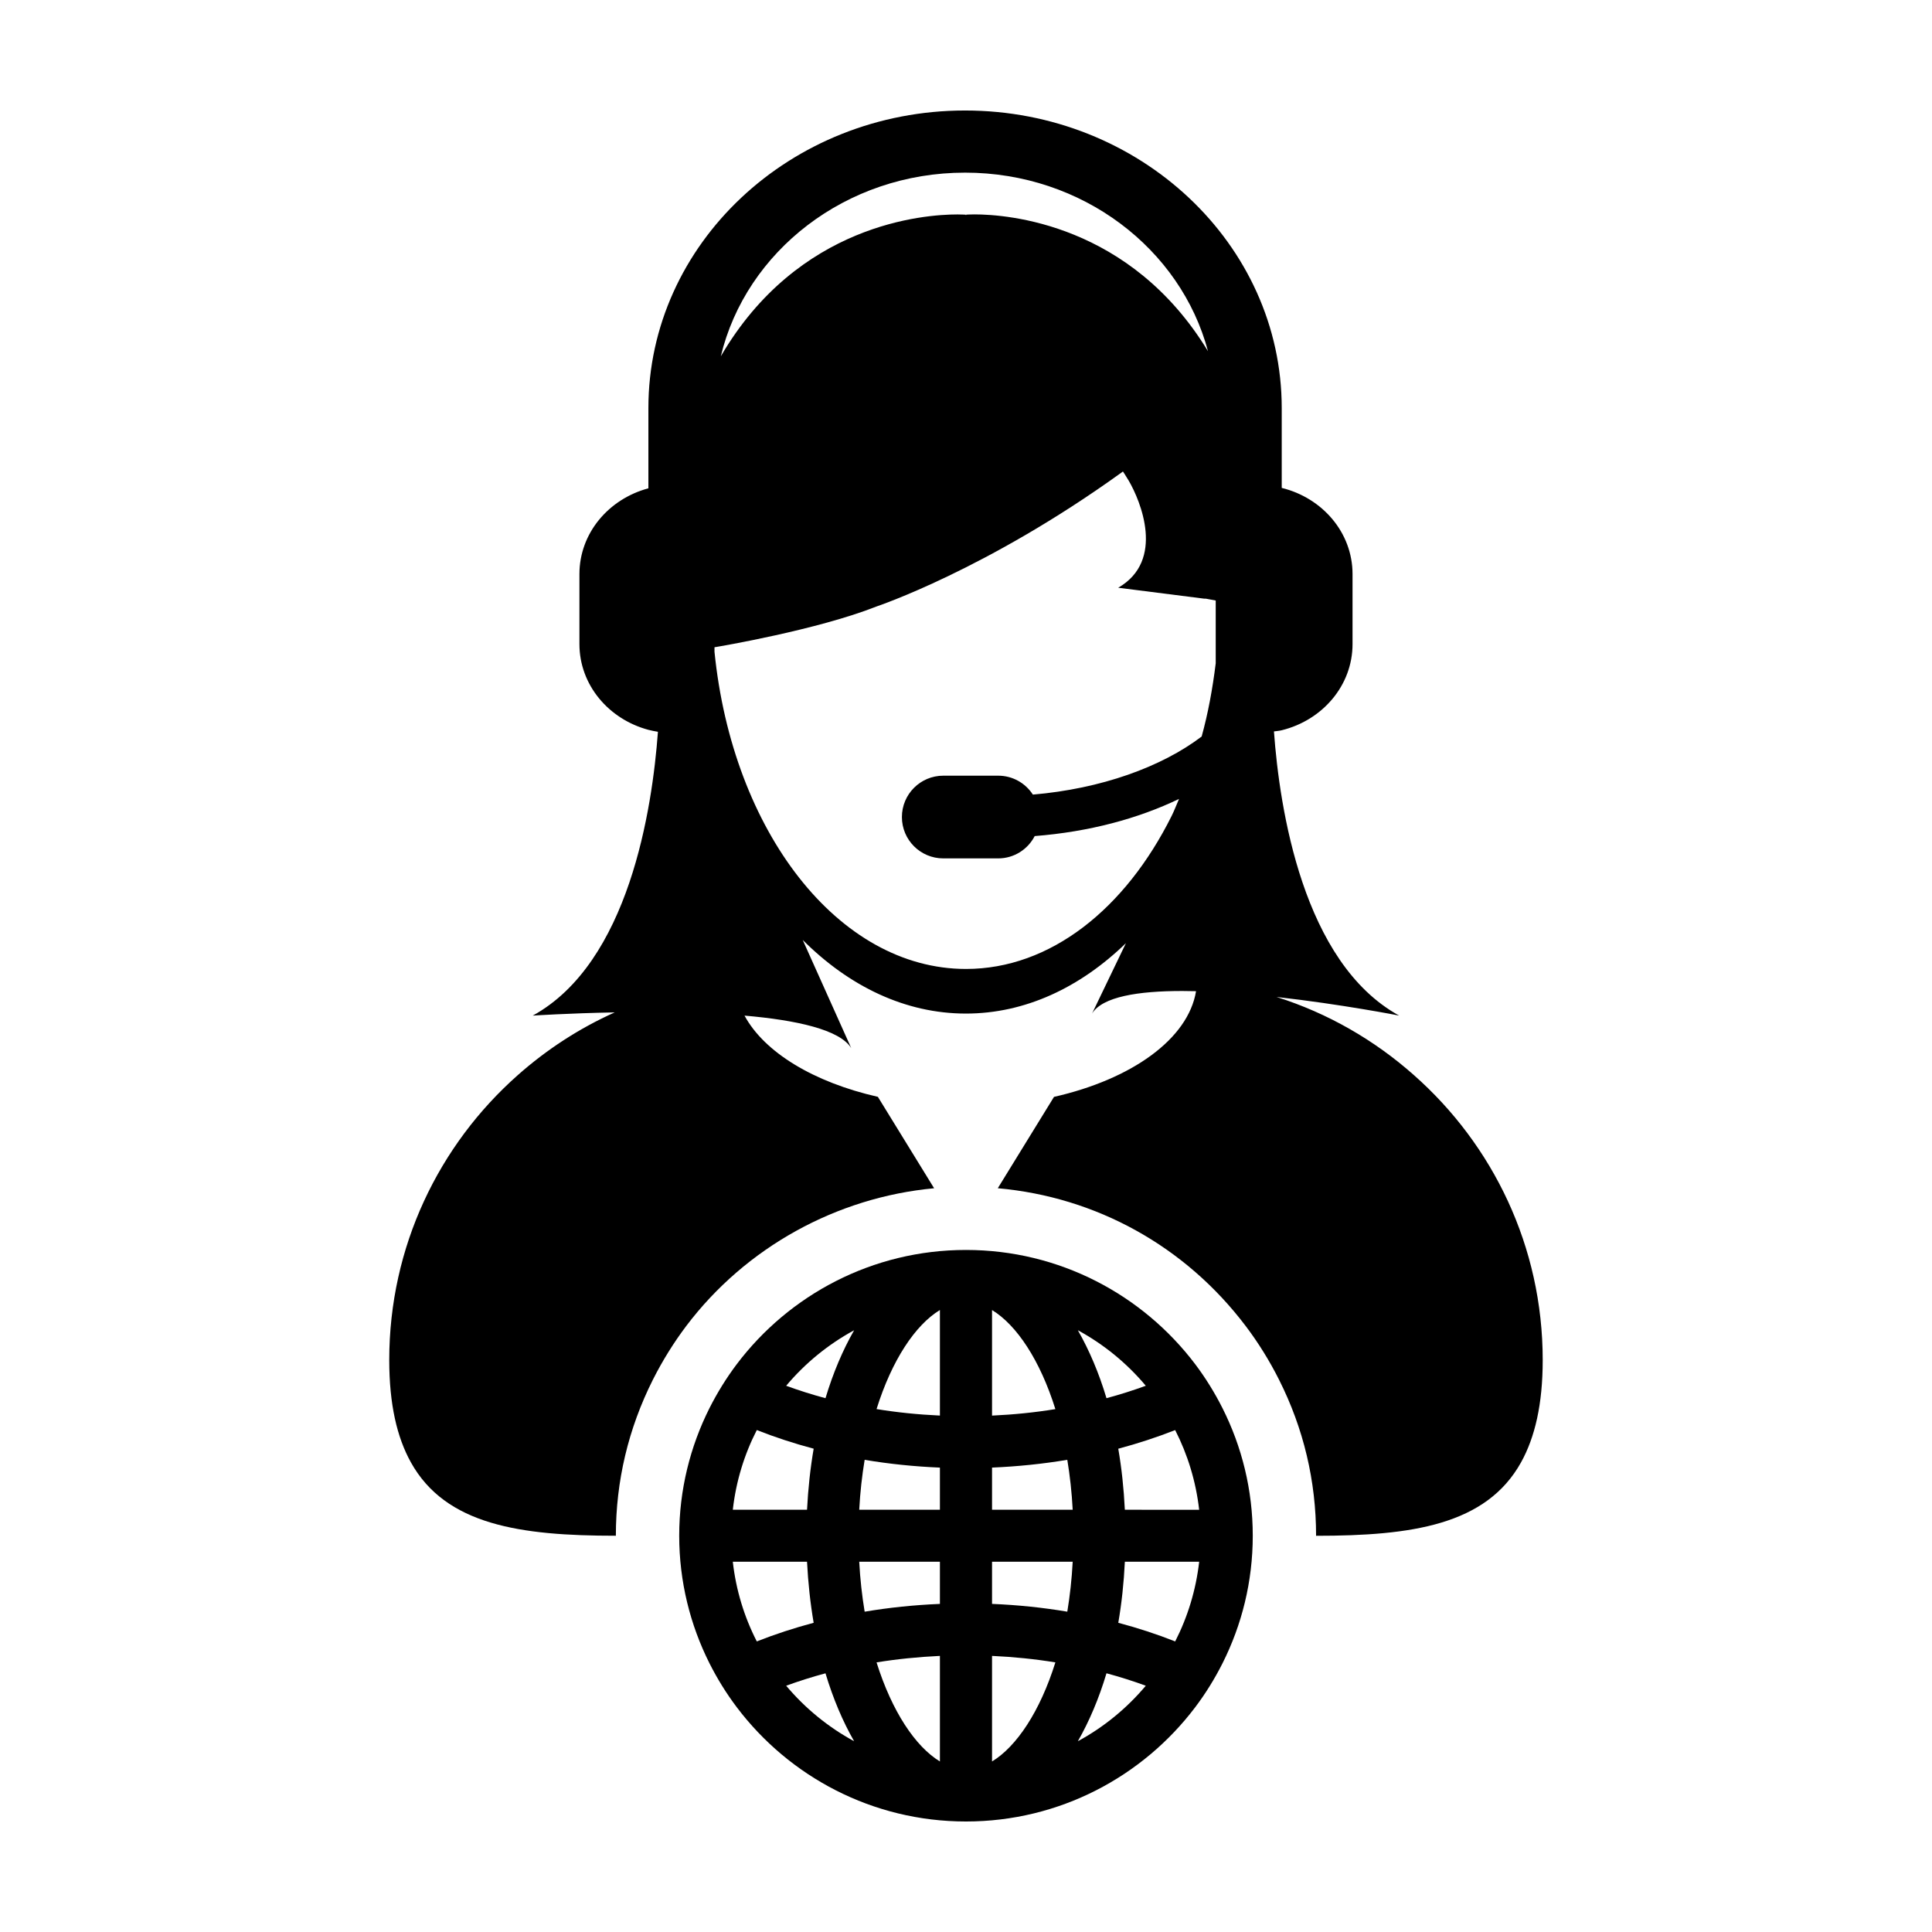 <?xml version="1.0" encoding="UTF-8"?>
<!-- Uploaded to: ICON Repo, www.svgrepo.com, Generator: ICON Repo Mixer Tools -->
<svg fill="#000000" width="800px" height="800px" version="1.1" viewBox="144 144 512 512" xmlns="http://www.w3.org/2000/svg">
 <g>
  <path d="m518.71 428.92c-10.445-9.266-22.789-16.418-36.422-20.715 17.316 1.949 32.496 4.934 32.496 4.934-25.531-14.031-31.699-54.914-33.176-75.305 0.691-0.102 1.402-0.141 2.062-0.312 10.801-2.66 18.766-11.859 18.766-22.836v-18.551c0-10.977-7.965-20.184-18.766-22.836v-21.145c0-43.496-37.645-78.871-83.926-78.871s-83.914 35.379-83.914 78.859v21.266c-10.551 2.82-18.277 11.914-18.277 22.723v18.551c0 10.816 7.727 19.906 18.277 22.73 0.82 0.223 1.676 0.367 2.527 0.52-1.492 20.398-7.668 61.199-33.176 75.215 0 0 9.301-0.621 21.73-0.852-9.426 4.219-18.066 9.863-25.699 16.629-20.879 18.477-34.059 45.43-34.059 75.496 0 11.73 2.051 20.477 5.723 27.094 9.234 16.637 29 19.473 54.277 19.473h0.055c0-14.488 3.301-28.395 9.82-41.367 2.539-5.031 5.512-9.812 8.828-14.211 15.766-20.871 39.875-34.113 65.695-36.508l-14.906-24.227c-16.957-3.848-30.062-11.758-35.344-21.527 13.688 1.188 25.27 3.703 28.289 8.625l-12.863-28.672c12.316 12.312 27.199 19.508 43.246 19.508 15.672 0 30.258-6.883 42.406-18.66l-8.977 18.66c2.742-4.488 12.27-5.984 23.895-5.984 1.195 0 2.422 0.016 3.668 0.051-2.106 12.691-17.051 23.336-37.648 28.012l-14.895 24.207c26.059 2.324 49.664 15.316 65.711 36.535 3.336 4.414 6.309 9.199 8.832 14.223 6.508 12.934 9.809 26.848 9.809 41.348h0.039c25.285 0 45.039-2.836 54.285-19.473 3.668-6.613 5.734-15.367 5.734-27.094 0.004-30.09-13.215-57.043-34.125-75.512zm-118.96-239.17c31.086 0 57.172 20.191 64.383 47.332-20.566-33.859-53.191-36.266-61.887-36.266-1.41 0-2.195 0.07-2.195 0.07l-0.051 0.207-0.066-0.195s-0.797-0.07-2.195-0.07c-8.812 0-42.219 2.43-62.719 37.598 6.672-27.824 33.141-48.676 64.73-48.676zm66.422 130.08c-0.828 6.691-2.019 13.199-3.723 19.355-10.664 8.086-26.641 13.844-44.727 15.391-1.949-3.012-5.324-5.012-9.184-5.012h-14.555c-6.066 0-10.969 4.902-10.969 10.965 0 6.051 4.902 10.953 10.969 10.953h14.555c4.227 0 7.856-2.414 9.668-5.914 14.43-1.129 27.453-4.644 38.25-9.848-0.664 1.5-1.238 3.074-1.965 4.516-12.246 24.574-32.094 40.547-54.492 40.547-33.875 0-61.883-36.52-66.652-84.066v-1.188c1.516-0.242 27.285-4.621 42.914-10.797 0 0 29.18-9.734 64.805-35.402 0.172-0.125 0.363-0.246 0.523-0.383 0 0 0.637 0.922 1.566 2.488 3.082 5.297 9.699 21.094-2.82 28.32l22.812 2.898h0.422l2.609 0.488v16.688z"/>
  <path d="m460.74 505.52c-13.891-18.363-35.945-30.27-60.75-30.27-24.797 0-46.863 11.906-60.738 30.27-2.75 3.648-5.164 7.559-7.238 11.656-5.113 10.184-8.016 21.664-8.016 33.805 0 12.137 2.902 23.617 8.016 33.801 2.074 4.109 4.488 8.016 7.238 11.652 13.875 18.379 35.941 30.281 60.738 30.281 24.801 0 46.859-11.906 60.75-30.273 2.75-3.641 5.168-7.543 7.238-11.652 5.125-10.184 8.016-21.664 8.016-33.801 0-12.141-2.891-23.625-8.016-33.805-2.07-4.106-4.488-8.016-7.238-11.664zm-116.18 17.457c4.832 1.91 9.875 3.559 15.07 4.941-0.883 5.16-1.473 10.578-1.758 16.176h-19.668c0.84-7.527 3.043-14.641 6.356-21.117zm0 56.016c-3.316-6.469-5.516-13.586-6.359-21.121h19.668c0.289 5.606 0.875 11.023 1.758 16.184-5.184 1.379-10.234 3.027-15.066 4.938zm7.781 11.742c3.356-1.219 6.836-2.332 10.422-3.289 2.012 6.695 4.578 12.75 7.586 17.996-6.894-3.742-12.996-8.75-18.008-14.707zm10.422-76.199c-3.586-0.961-7.07-2.07-10.422-3.293 5.012-5.961 11.113-10.965 18.012-14.711-3.008 5.25-5.578 11.297-7.59 18.004zm30.324 96.27c-6.508-3.961-12.707-13.246-16.793-26.258 5.438-0.883 11.039-1.445 16.793-1.719zm0-41.754c-6.793 0.281-13.457 0.969-19.945 2.062-0.691-4.18-1.195-8.602-1.438-13.238h21.383zm0-24.949h-21.383c0.242-4.629 0.746-9.059 1.438-13.234 6.488 1.09 13.156 1.777 19.945 2.062zm0-24.965c-5.754-0.262-11.355-0.832-16.793-1.719 4.07-13.012 10.281-22.297 16.793-26.254zm54.559-7.898c-3.352 1.223-6.832 2.332-10.418 3.293-2-6.707-4.586-12.75-7.586-18.008 6.894 3.742 12.996 8.754 18.004 14.715zm-40.746-20.066c6.504 3.953 12.711 13.238 16.785 26.254-5.422 0.887-11.039 1.457-16.785 1.719zm0 119.63v-27.977c5.75 0.262 11.367 0.836 16.785 1.719-4.07 13.016-10.281 22.301-16.785 26.258zm19.945-39.695c-6.488-1.094-13.16-1.785-19.945-2.062v-11.18h21.375c-0.242 4.644-0.742 9.062-1.43 13.242zm-19.945-27.008v-11.176c6.785-0.289 13.457-0.973 19.945-2.062 0.691 4.176 1.188 8.605 1.43 13.234zm22.742 61.34c3.004-5.246 5.582-11.301 7.586-18.008 3.586 0.969 7.07 2.07 10.418 3.301-5.008 5.957-11.109 10.973-18.004 14.707zm25.793-26.449c-4.836-1.91-9.883-3.559-15.078-4.938 0.891-5.16 1.473-10.574 1.742-16.184h19.695c-0.859 7.531-3.055 14.652-6.359 21.121zm-13.34-34.891c-0.273-5.598-0.852-11.02-1.742-16.176 5.195-1.387 10.242-3.039 15.078-4.941 3.305 6.473 5.5 13.586 6.359 21.121z"/>
 </g>
</svg>